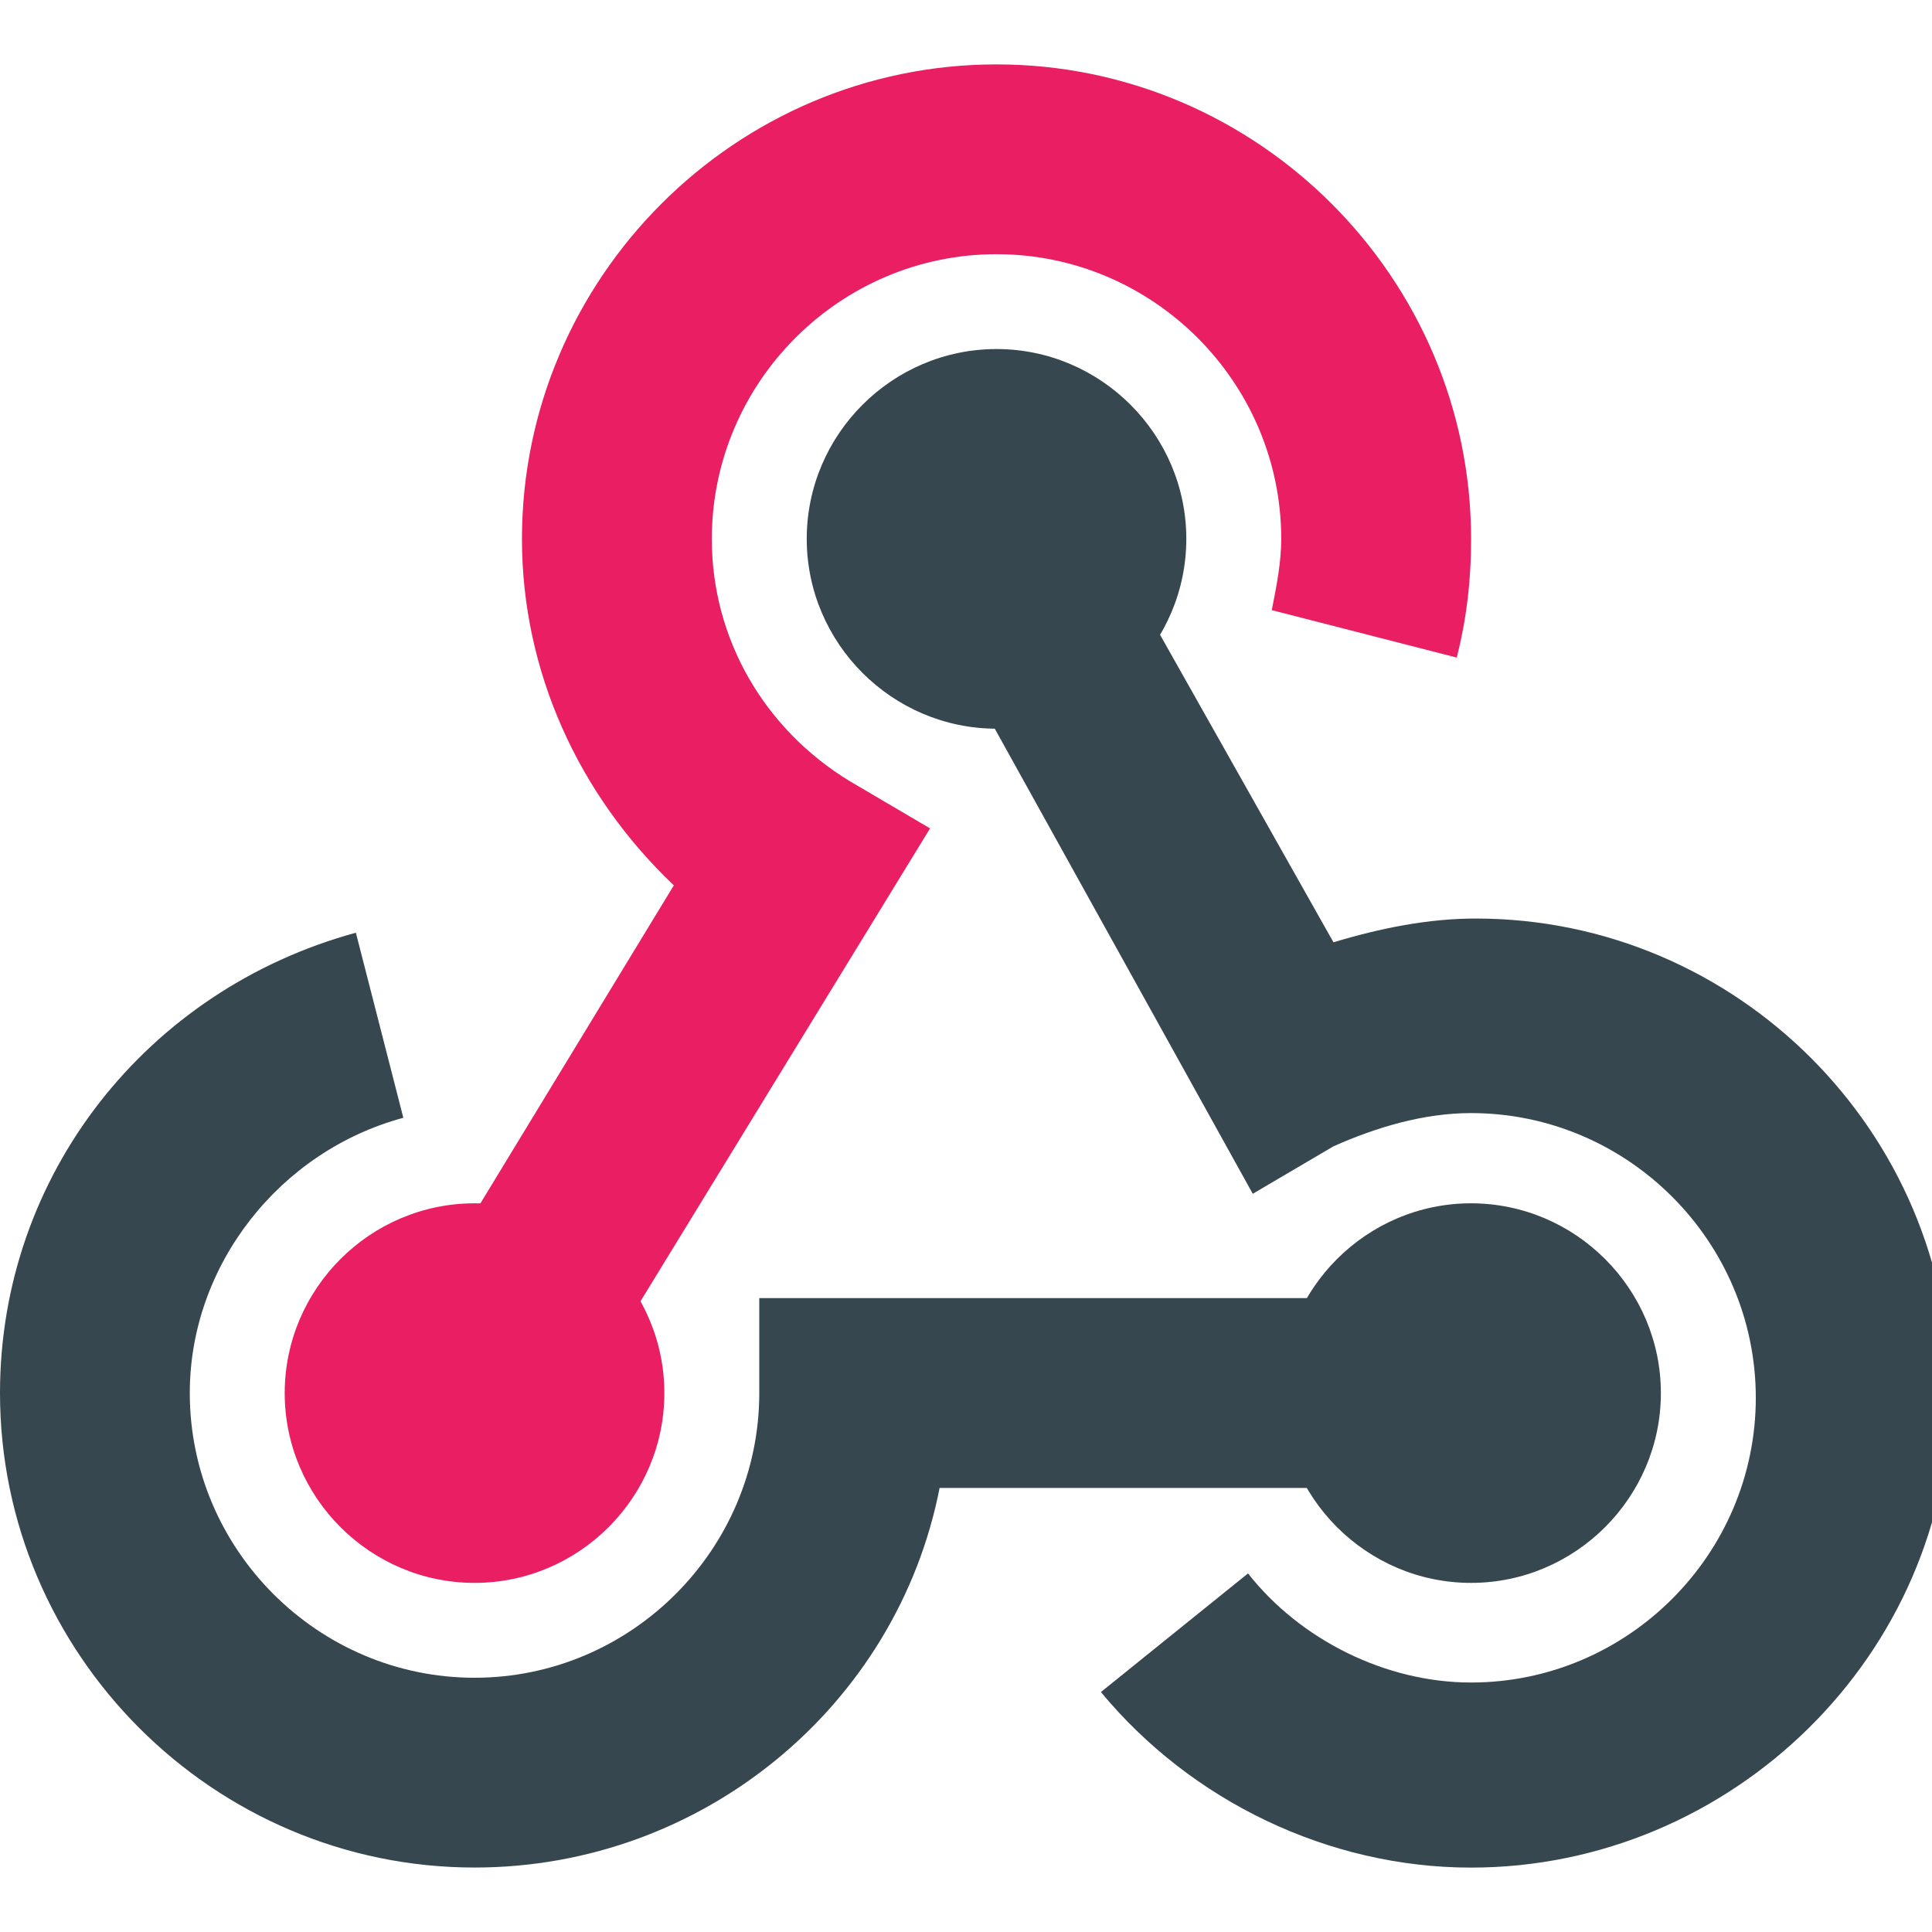<svg width="30" height="30" viewBox="0 0 30 30" fill="none" xmlns="http://www.w3.org/2000/svg">
<g clip-path="url(#clip0_2002_1090)">
<path d="M22.842 24.579C21.221 24.579 19.895 23.253 19.895 21.632C19.895 20.011 21.221 18.685 22.842 18.685C24.463 18.685 25.79 20.011 25.79 21.632C25.79 23.253 24.463 24.579 22.842 24.579Z" fill="#37474F"/>
<path d="M22.842 29C20.632 29 18.495 27.968 17.095 26.274L19.379 24.432C20.19 25.463 21.516 26.126 22.842 26.126C25.274 26.126 27.264 24.137 27.264 21.705C27.264 19.274 25.274 17.284 22.842 17.284C22.105 17.284 21.369 17.505 20.706 17.8L19.453 18.537L14.221 9.105L16.8 7.705L20.706 14.632C21.442 14.41 22.179 14.263 22.916 14.263C26.969 14.263 30.285 17.579 30.285 21.632C30.285 25.684 26.895 29 22.842 29Z" fill="#37474F"/>
<path d="M7.369 28.999C3.316 28.999 0 25.683 0 21.631C0 18.241 2.284 15.368 5.526 14.483L6.263 17.357C4.347 17.873 2.947 19.641 2.947 21.631C2.947 24.062 4.937 26.052 7.369 26.052C9.8 26.052 11.79 24.062 11.79 21.631V20.157H22.842V23.105H14.59C13.927 26.494 10.905 28.999 7.369 28.999Z" fill="#37474F"/>
<path d="M7.369 24.579C5.747 24.579 4.421 23.253 4.421 21.632C4.421 20.011 5.747 18.685 7.369 18.685C8.99 18.685 10.316 20.011 10.316 21.632C10.316 23.253 8.99 24.579 7.369 24.579Z" fill="#E91E63"/>
<path d="M15.474 11.315C13.853 11.315 12.527 9.988 12.527 8.367C12.527 6.746 13.853 5.42 15.474 5.42C17.095 5.42 18.421 6.746 18.421 8.367C18.421 9.988 17.095 11.315 15.474 11.315Z" fill="#37474F"/>
<path d="M8.621 22.369L6.116 20.895L10.463 13.748C8.99 12.348 8.105 10.432 8.105 8.369C8.105 4.316 11.421 1 15.474 1C19.527 1 22.843 4.316 22.843 8.369C22.843 9.032 22.769 9.621 22.621 10.211L19.748 9.474C19.821 9.105 19.895 8.737 19.895 8.369C19.895 5.937 17.906 3.947 15.474 3.947C13.042 3.947 11.053 5.937 11.053 8.369C11.053 9.916 11.863 11.316 13.19 12.127L14.442 12.863L8.621 22.369Z" fill="#E91E63"/>
</g>
<defs>
<clipPath id="clip0_2002_1090">
<rect width="30" height="30" fill="white"/>
</clipPath>
</defs>
</svg>
